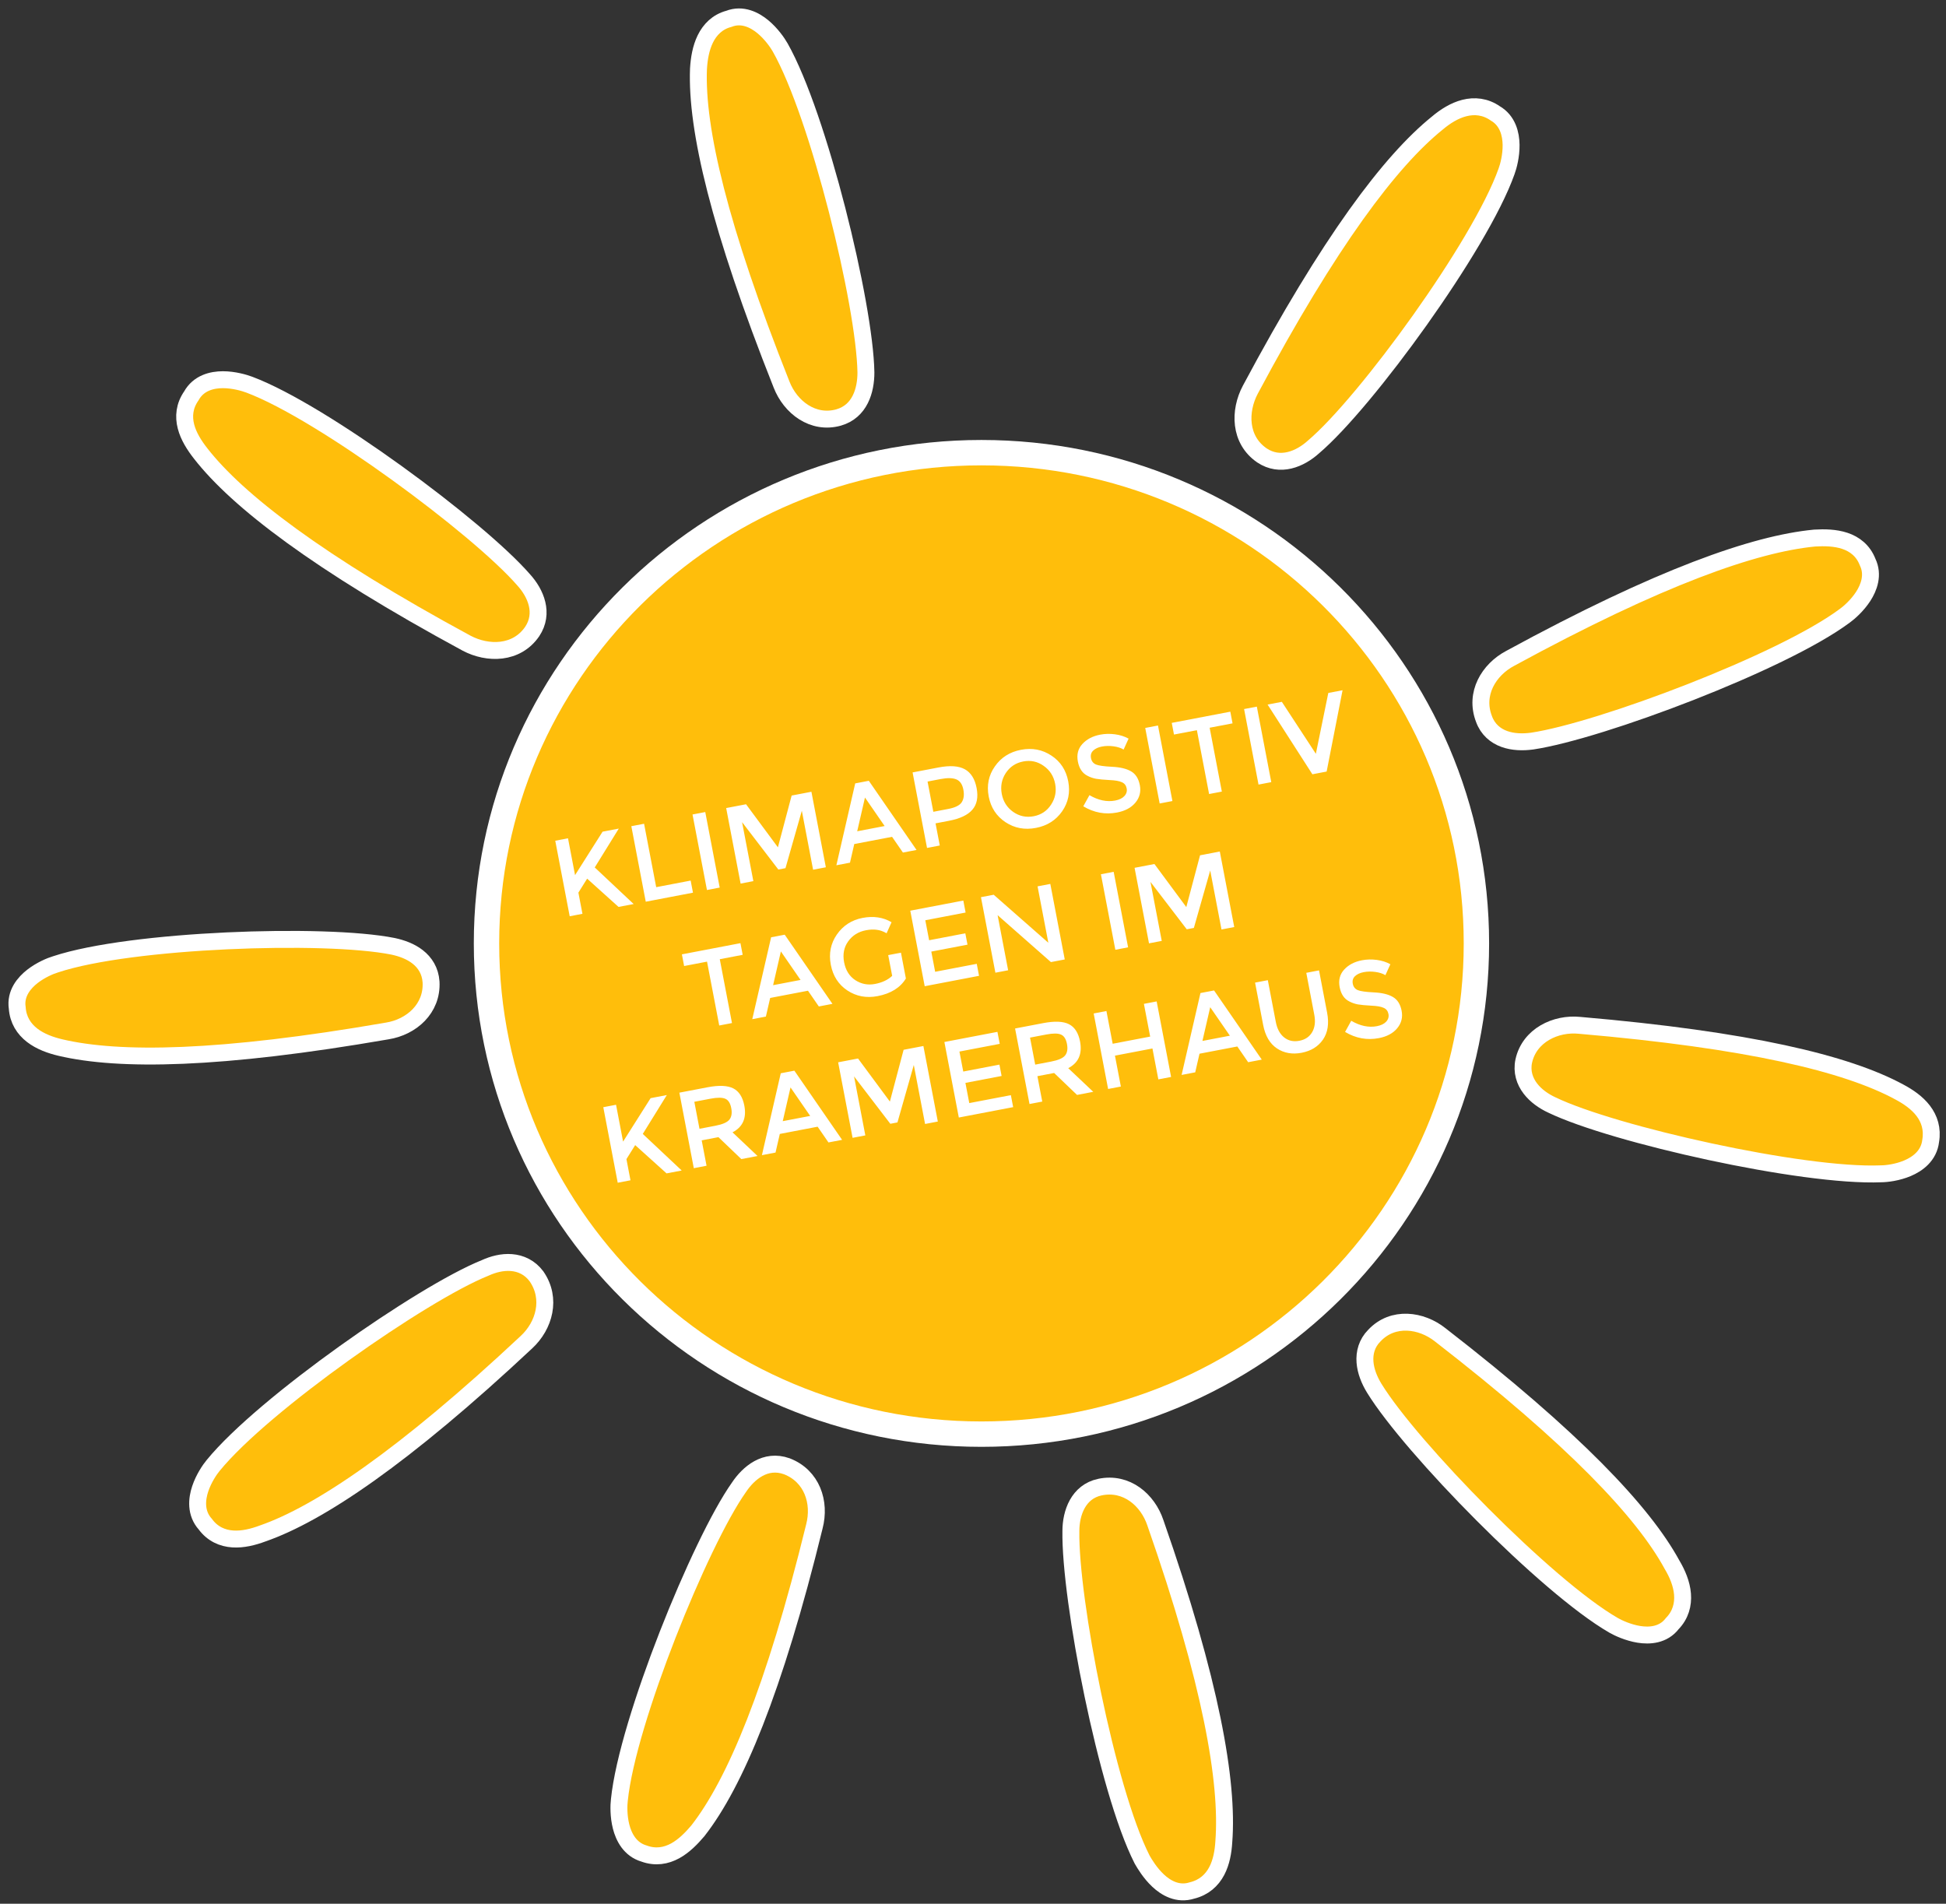 <svg width="230" height="225" viewBox="0 0 230 225" fill="none" xmlns="http://www.w3.org/2000/svg">
<rect x="0" y="0" width="230" height="225" fill="#333333" stroke="none"/>
<path d="M147.773 46.065H147.773L147.771 46.068C146.447 48.568 146.46 51.974 149.142 53.818L149.148 53.822L149.154 53.826C151.309 55.262 153.67 54.248 155.245 52.823C158.379 50.16 163.308 44.181 167.804 37.858C172.301 31.532 176.491 24.684 178.06 20.258C178.289 19.642 178.616 18.402 178.598 17.117C178.58 15.863 178.216 14.267 176.736 13.405C175.552 12.578 174.268 12.464 173.069 12.769C171.897 13.067 170.81 13.759 169.895 14.532C164.325 19.018 157.134 28.53 147.773 46.065Z" fill="#FFBE0B" stroke="white" stroke-width="2"/>
<path d="M214.488 63.592L214.47 63.593L214.451 63.595C207.387 64.274 196.169 68.181 178.492 77.811C175.955 79.156 174.243 81.994 175.393 84.972C175.838 86.206 176.743 86.96 177.803 87.342C178.831 87.712 179.995 87.734 181.074 87.59L181.082 87.589L181.09 87.588C185.162 86.977 192.565 84.634 199.806 81.797C207.035 78.965 214.292 75.566 218.036 72.778C218.575 72.391 219.523 71.551 220.213 70.489C220.885 69.453 221.466 67.947 220.737 66.432C220.212 65.077 219.201 64.308 218.043 63.922C216.919 63.547 215.644 63.524 214.488 63.592Z" fill="#FFBE0B" stroke="white" stroke-width="2"/>
<path d="M180.098 125.39L180.098 125.39L180.096 125.397C179.826 126.656 180.201 127.772 180.871 128.651C181.524 129.507 182.461 130.155 183.415 130.597C187.091 132.365 194.535 134.491 202.131 136.122C209.719 137.752 217.657 138.93 222.345 138.731C222.986 138.727 224.26 138.576 225.446 138.076C226.624 137.579 227.986 136.608 228.189 134.84C228.428 133.432 228.041 132.242 227.3 131.275C226.582 130.337 225.55 129.631 224.51 129.075C218.25 125.674 206.603 122.899 186.704 121.185C183.866 120.89 180.768 122.375 180.098 125.39Z" fill="#FFBE0B" stroke="white" stroke-width="2"/>
<path d="M190.722 192.102L190.725 192.104C191.251 192.405 192.421 192.955 193.697 193.162C194.93 193.361 196.584 193.277 197.648 191.889C198.635 190.871 198.957 189.633 198.857 188.403C198.758 187.195 198.256 185.997 197.625 184.941C194.218 178.684 186.033 170.017 170.227 157.767C167.999 155.989 164.618 155.519 162.431 157.859C161.541 158.757 161.247 159.879 161.33 160.984C161.412 162.066 161.851 163.143 162.431 164.085C164.605 167.618 169.718 173.486 175.21 178.994C180.698 184.498 186.709 189.789 190.722 192.102Z" fill="#FFBE0B" stroke="white" stroke-width="2"/>
<path d="M134.98 219.759L134.991 219.781L135.003 219.802C135.276 220.278 135.929 221.376 136.867 222.258C137.784 223.12 139.199 223.972 140.888 223.432C142.297 223.087 143.232 222.227 143.806 221.14C144.363 220.086 144.575 218.837 144.645 217.66C145.186 210.588 143.147 198.829 136.554 179.974C135.655 177.285 133.148 175.098 129.999 175.761L129.999 175.761L129.995 175.761C127.445 176.308 126.572 178.813 126.569 180.948C126.503 185.022 127.578 192.687 129.16 200.286C130.742 207.882 132.871 215.609 134.98 219.759Z" fill="#FFBE0B" stroke="white" stroke-width="2"/>
<path d="M82.472 216.394L82.484 216.378L82.496 216.363C86.853 210.781 91.504 199.795 96.251 180.412C97.001 177.548 95.967 174.454 93.009 173.303L92.996 173.298L92.983 173.294C90.462 172.393 88.467 174.096 87.342 175.777C85.026 179.052 81.732 185.997 78.915 193.194C76.099 200.392 73.682 208.041 73.203 212.736C73.127 213.357 73.092 214.632 73.408 215.878C73.719 217.101 74.452 218.584 76.126 219.071C77.484 219.567 78.73 219.335 79.8 218.75C80.838 218.181 81.726 217.275 82.472 216.394Z" fill="#FFBE0B" stroke="white" stroke-width="2"/>
<path d="M63.423 150.87L63.412 150.853L63.399 150.837C62.615 149.791 61.548 149.306 60.436 149.221C59.366 149.138 58.279 149.423 57.328 149.859C53.58 151.364 47.02 155.406 40.718 159.914C34.407 164.429 28.184 169.534 25.191 173.204C24.806 173.668 24.075 174.729 23.664 175.962C23.262 177.166 23.084 178.823 24.264 180.139C25.119 181.303 26.287 181.807 27.511 181.888C28.702 181.968 29.94 181.652 31.047 181.238C37.716 178.921 47.726 172.203 62.227 158.625C64.332 156.67 65.226 153.492 63.423 150.87Z" fill="#FFBE0B" stroke="white" stroke-width="2"/>
<path d="M50.947 116.066L50.947 116.066L50.946 116.052C50.859 114.745 50.232 113.77 49.361 113.09C48.52 112.433 47.467 112.06 46.468 111.846L46.468 111.846L46.454 111.843C42.372 111.027 34.591 110.836 26.806 111.199C19.037 111.561 11.052 112.484 6.558 113.977C5.989 114.143 4.831 114.621 3.835 115.395C2.861 116.153 1.779 117.416 2.038 119.128C2.136 120.552 2.832 121.612 3.806 122.363C4.758 123.097 5.97 123.535 7.153 123.813C14.082 125.443 25.98 125.278 45.763 121.849C48.613 121.396 51.113 119.222 50.947 116.066Z" fill="#FFBE0B" stroke="white" stroke-width="2"/>
<path d="M55.139 76.013L55.139 76.013L55.147 76.017C57.647 77.341 61.052 77.328 62.896 74.646L62.9 74.64L62.904 74.634C64.342 72.477 63.325 70.114 61.897 68.539C59.178 65.415 53.205 60.454 46.91 55.906C40.614 51.357 33.831 47.101 29.477 45.468C28.889 45.247 27.643 44.877 26.342 44.877C25.069 44.877 23.465 45.246 22.608 46.799C21.791 47.975 21.673 49.222 21.981 50.41C22.279 51.565 22.972 52.65 23.726 53.61C28.08 59.187 37.596 66.516 55.139 76.013Z" fill="#FFBE0B" stroke="white" stroke-width="2"/>
<path d="M92.198 5.585L92.197 5.582C91.894 5.053 91.164 3.991 90.172 3.167C89.215 2.373 87.754 1.601 86.141 2.227C84.779 2.59 83.899 3.51 83.364 4.6C82.835 5.677 82.624 6.949 82.555 8.128L82.554 8.138L82.554 8.148C82.281 15.229 84.993 26.865 92.374 45.452C93.418 48.133 96.085 50.184 99.108 49.345L99.115 49.343C101.635 48.623 102.344 46.133 102.344 44.032V44.024L102.344 44.016C102.276 39.936 100.865 32.326 98.936 24.807C97.007 17.291 94.51 9.665 92.198 5.585Z" fill="#FFBE0B" stroke="white" stroke-width="2"/>
<path d="M116 169.5C148.296 169.5 174.5 143.545 174.5 111.5C174.5 79.455 148.296 53.5 116 53.5C83.704 53.5 57.5 79.455 57.5 111.5C57.5 143.545 83.704 169.5 116 169.5Z" fill="#FFBE0B" stroke="white" stroke-width="3"/>
<path d="M65.627 99.365L67.133 99.077L67.966 103.431L71.219 98.296L73.135 97.93L70.294 102.523L74.892 106.846L73.104 107.187L69.395 103.846L68.361 105.5L68.84 108.003L67.333 108.291L65.627 99.365ZM76.323 106.572L74.617 97.647L76.124 97.359L77.557 104.854L81.63 104.075L81.903 105.505L76.323 106.572ZM81.85 96.264L83.356 95.976L85.062 104.902L83.556 105.19L81.85 96.264ZM89.04 104.141L87.533 104.429L85.827 95.504L88.177 95.055L91.942 100.145L93.565 94.025L95.902 93.578L97.608 102.503L96.101 102.791L94.769 95.82L92.837 102.608L91.994 102.769L87.707 97.169L89.04 104.141ZM100.966 99.757L100.461 101.958L98.852 102.266L101.078 92.588L102.687 92.281L108.326 100.455L106.717 100.762L105.435 98.903L100.966 99.757ZM104.556 97.628L102.232 94.261L101.313 98.248L104.556 97.628ZM110.926 90.706C112.279 90.448 113.316 90.518 114.037 90.919C114.757 91.319 115.221 92.06 115.428 93.141C115.634 94.222 115.467 95.075 114.924 95.699C114.39 96.322 113.468 96.758 112.157 97.009L110.573 97.312L111.074 99.929L109.567 100.217L107.861 91.292L110.926 90.706ZM112.062 95.611C112.896 95.452 113.432 95.186 113.67 94.814C113.914 94.432 113.978 93.934 113.861 93.322C113.742 92.7 113.467 92.298 113.035 92.116C112.603 91.934 111.978 91.921 111.161 92.077L109.629 92.37L110.312 95.945L112.062 95.611ZM123.351 90.515C122.626 90 121.821 89.828 120.936 89.997C120.051 90.166 119.362 90.624 118.869 91.372C118.385 92.117 118.23 92.941 118.402 93.843C118.573 94.737 119.021 95.441 119.746 95.956C120.479 96.468 121.288 96.64 122.174 96.471C123.059 96.302 123.744 95.844 124.228 95.099C124.72 94.352 124.881 93.531 124.71 92.638C124.537 91.735 124.085 91.028 123.351 90.515ZM125.531 95.895C124.796 96.945 123.765 97.596 122.437 97.85C121.109 98.104 119.91 97.879 118.84 97.174C117.769 96.461 117.108 95.45 116.857 94.139C116.605 92.819 116.846 91.635 117.581 90.585C118.314 89.528 119.345 88.872 120.673 88.618C122 88.364 123.2 88.594 124.272 89.306C125.342 90.011 126.003 91.023 126.255 92.342C126.506 93.653 126.264 94.837 125.531 95.895ZM130.232 88.233C129.798 88.316 129.458 88.474 129.211 88.707C128.964 88.939 128.876 89.238 128.946 89.604C129.014 89.962 129.207 90.212 129.526 90.354C129.842 90.487 130.477 90.578 131.431 90.625C132.392 90.671 133.141 90.849 133.677 91.162C134.222 91.472 134.569 92.019 134.719 92.802C134.867 93.577 134.694 94.263 134.199 94.86C133.704 95.458 132.98 95.848 132.027 96.03C130.631 96.297 129.3 96.053 128.035 95.297L128.763 93.98C129.815 94.591 130.826 94.804 131.797 94.618C132.282 94.525 132.646 94.35 132.887 94.092C133.136 93.824 133.228 93.52 133.163 93.179C133.096 92.83 132.909 92.588 132.601 92.453C132.299 92.307 131.806 92.221 131.121 92.193C130.435 92.156 129.909 92.107 129.545 92.044C129.178 91.973 128.842 91.856 128.538 91.694C127.934 91.395 127.553 90.832 127.395 90.007C127.237 89.181 127.414 88.49 127.925 87.933C128.443 87.367 129.145 86.999 130.03 86.829C130.6 86.72 131.184 86.706 131.782 86.786C132.38 86.865 132.915 87.037 133.389 87.299L132.802 88.589C132.492 88.401 132.097 88.274 131.617 88.207C131.136 88.14 130.675 88.149 130.232 88.233ZM135.356 86.036L136.863 85.748L138.569 94.674L137.062 94.962L135.356 86.036ZM142.969 86.01L144.411 93.557L142.904 93.845L141.462 86.299L138.755 86.816L138.491 85.437L145.412 84.114L145.676 85.493L142.969 86.01ZM147.04 83.803L148.547 83.515L150.253 92.44L148.746 92.728L147.04 83.803ZM156.797 91.189L155.112 91.511L149.818 83.272L151.503 82.95L155.523 89.09L156.994 81.9L158.679 81.578L156.797 91.189ZM85.072 113.367L86.514 120.914L85.007 121.202L83.565 113.655L80.858 114.173L80.594 112.794L87.515 111.471L87.778 112.85L85.072 113.367ZM91.027 117.947L90.521 120.148L88.912 120.455L91.139 110.778L92.748 110.471L98.387 118.644L96.778 118.952L95.496 117.092L91.027 117.947ZM94.617 115.818L92.293 112.45L91.374 116.438L94.617 115.818ZM104.978 112.884L106.485 112.596L107.068 115.648C106.403 116.737 105.287 117.431 103.721 117.731C102.401 117.983 101.211 117.76 100.152 117.063C99.1 116.364 98.448 115.35 98.194 114.022C97.94 112.694 98.18 111.501 98.913 110.444C99.654 109.384 100.668 108.732 101.953 108.486C103.239 108.24 104.379 108.411 105.373 108.997L104.788 110.3C104.382 110.069 103.99 109.932 103.611 109.89C103.24 109.837 102.82 109.856 102.351 109.945C101.449 110.118 100.748 110.556 100.247 111.261C99.745 111.957 99.585 112.781 99.767 113.735C99.948 114.68 100.391 115.385 101.098 115.85C101.803 116.306 102.576 116.454 103.419 116.293C104.27 116.13 104.946 115.811 105.447 115.336L104.978 112.884ZM113.855 106.436L114.126 107.853L109.363 108.764L109.815 111.126L114.092 110.308L114.349 111.649L110.071 112.467L110.527 114.854L115.443 113.915L115.714 115.332L109.292 116.56L107.586 107.634L113.855 106.436ZM122.631 104.758L124.138 104.47L125.844 113.396L124.209 113.708L117.908 108.163L119.153 114.675L117.646 114.963L115.94 106.037L117.447 105.749L123.905 111.424L122.631 104.758ZM130.118 103.327L131.625 103.039L133.331 111.965L131.824 112.253L130.118 103.327ZM137.309 111.204L135.802 111.492L134.096 102.567L136.445 102.118L140.211 107.208L141.834 101.088L144.17 100.641L145.876 109.566L144.37 109.854L143.037 102.883L141.105 109.671L140.263 109.832L135.976 104.232L137.309 111.204ZM71.304 130.859L72.811 130.571L73.643 134.925L76.897 129.79L78.812 129.424L75.971 134.017L80.57 138.34L78.782 138.681L75.073 135.34L74.039 136.994L74.517 139.497L73.01 139.785L71.304 130.859ZM87.974 130.677C88.255 132.15 87.79 133.201 86.578 133.829L89.534 136.626L87.619 136.992L84.913 134.399L82.934 134.777L83.508 137.778L82.001 138.066L80.295 129.141L83.615 128.506C84.977 128.246 85.995 128.289 86.671 128.637C87.346 128.984 87.78 129.664 87.974 130.677ZM84.55 133.052C85.401 132.89 85.955 132.647 86.211 132.325C86.467 132.002 86.54 131.551 86.429 130.973C86.317 130.385 86.083 130.015 85.727 129.863C85.37 129.702 84.787 129.698 83.978 129.853L82.063 130.219L82.673 133.411L84.55 133.052ZM92.167 134.018L91.661 136.22L90.052 136.527L92.279 126.85L93.888 126.542L99.527 134.716L97.918 135.024L96.636 133.164L92.167 134.018ZM95.757 131.89L93.432 128.522L92.514 132.51L95.757 131.89ZM102.274 134.191L100.768 134.479L99.061 125.553L101.411 125.104L105.177 130.195L106.799 124.074L109.136 123.628L110.842 132.553L109.335 132.841L108.003 125.869L106.071 132.658L105.228 132.819L100.942 127.219L102.274 134.191ZM117.888 121.955L118.159 123.372L113.396 124.282L113.848 126.645L118.125 125.827L118.381 127.168L114.104 127.985L114.56 130.373L119.476 129.434L119.747 130.851L113.324 132.079L111.618 123.153L117.888 121.955ZM127.652 123.093C127.933 124.565 127.468 125.616 126.256 126.245L129.213 129.041L127.297 129.408L124.591 126.815L122.612 127.193L123.186 130.194L121.679 130.482L119.973 121.556L123.293 120.922C124.655 120.661 125.673 120.705 126.349 121.052C127.024 121.4 127.458 122.08 127.652 123.093ZM124.228 125.468C125.079 125.305 125.633 125.063 125.889 124.74C126.145 124.418 126.218 123.967 126.107 123.388C125.995 122.801 125.761 122.431 125.405 122.278C125.048 122.117 124.465 122.114 123.656 122.268L121.741 122.634L122.351 125.827L124.228 125.468ZM130.969 128.706L129.263 119.78L130.769 119.492L131.509 123.361L135.94 122.514L135.2 118.645L136.707 118.357L138.413 127.283L136.906 127.571L136.208 123.919L131.777 124.766L132.476 128.418L130.969 128.706ZM141.771 124.537L141.265 126.738L139.656 127.045L141.883 117.368L143.492 117.061L149.13 125.234L147.522 125.542L146.24 123.682L141.771 124.537ZM145.361 122.408L143.036 119.04L142.117 123.028L145.361 122.408ZM151.774 122.611C152.273 123.01 152.872 123.142 153.57 123.009C154.268 122.876 154.776 122.531 155.094 121.977C155.411 121.422 155.492 120.736 155.335 119.919L154.391 114.977L155.898 114.689L156.854 119.694C157.1 120.98 156.936 122.039 156.363 122.872C155.789 123.697 154.948 124.215 153.841 124.426C152.735 124.638 151.762 124.466 150.924 123.912C150.084 123.349 149.541 122.425 149.295 121.139L148.338 116.134L149.845 115.846L150.79 120.788C150.946 121.605 151.274 122.213 151.774 122.611ZM161.173 114.898C160.739 114.981 160.399 115.139 160.152 115.371C159.905 115.604 159.817 115.903 159.887 116.269C159.955 116.627 160.148 116.877 160.467 117.019C160.783 117.152 161.418 117.243 162.372 117.29C163.333 117.335 164.082 117.514 164.618 117.827C165.163 118.137 165.51 118.684 165.66 119.467C165.808 120.242 165.635 120.928 165.14 121.525C164.645 122.123 163.921 122.513 162.968 122.695C161.572 122.962 160.241 122.718 158.976 121.962L159.704 120.645C160.756 121.256 161.767 121.469 162.738 121.283C163.223 121.19 163.587 121.015 163.828 120.757C164.077 120.489 164.169 120.185 164.104 119.844C164.037 119.495 163.85 119.253 163.542 119.118C163.24 118.972 162.747 118.886 162.062 118.858C161.376 118.821 160.85 118.772 160.485 118.709C160.119 118.638 159.783 118.521 159.479 118.359C158.875 118.06 158.494 117.497 158.336 116.672C158.178 115.846 158.355 115.155 158.866 114.598C159.384 114.031 160.086 113.664 160.971 113.494C161.541 113.385 162.125 113.371 162.723 113.451C163.321 113.53 163.856 113.702 164.33 113.964L163.743 115.254C163.433 115.066 163.038 114.939 162.558 114.872C162.077 114.805 161.616 114.814 161.173 114.898Z" fill="white"/>
</svg>
